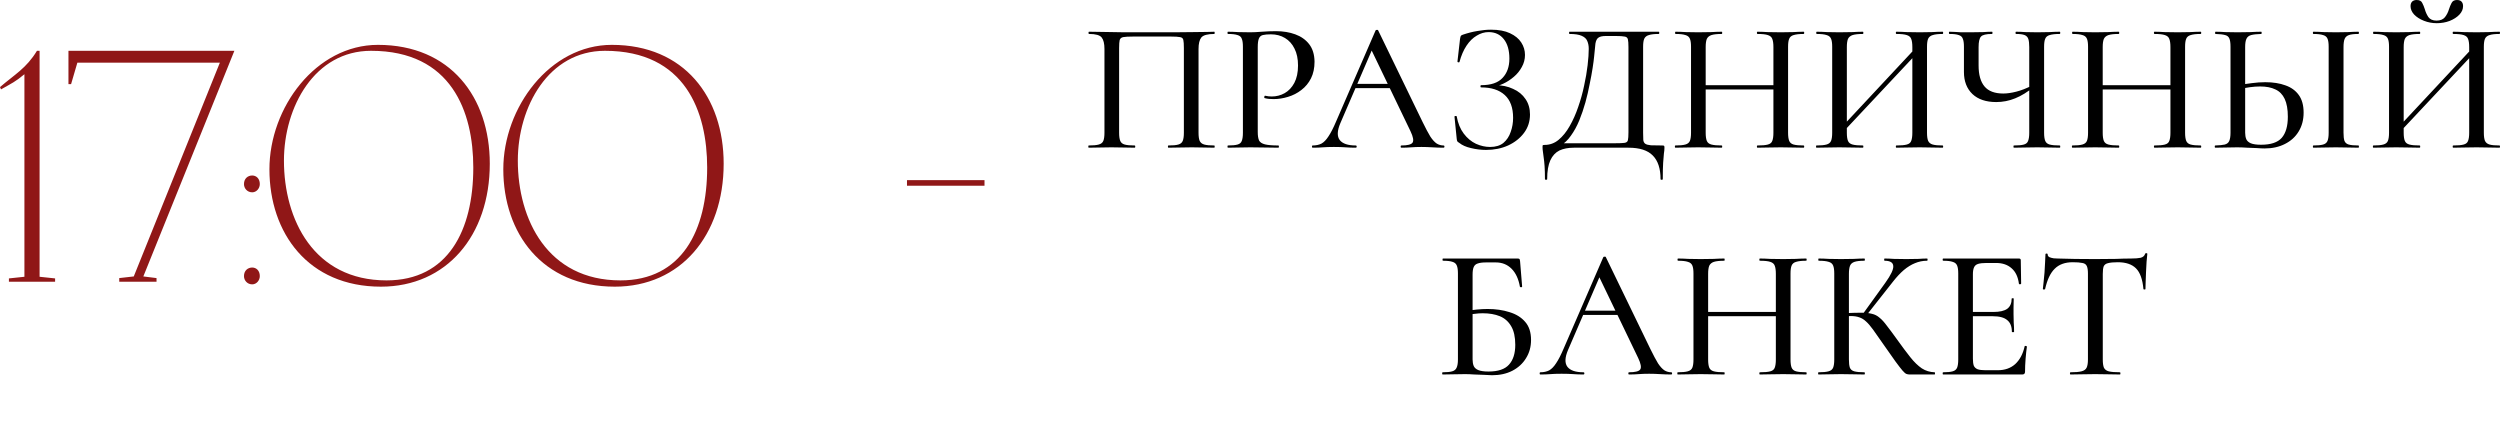 <?xml version="1.0" encoding="UTF-8"?> <svg xmlns="http://www.w3.org/2000/svg" viewBox="0 0 249 44" fill="none"><path d="M0.001 8.674C1.446 7.426 2.629 6.801 3.681 5.06H3.943V5.553V27.566L5.488 27.73V28.059H0.888V27.73L2.432 27.566V7.393C1.479 8.181 1.249 8.247 0.099 8.904L0.001 8.674ZM23.344 5.06L14.276 27.533L15.59 27.697V28.059H11.877V27.697L13.323 27.533L21.898 6.243H7.705L7.08 8.378H6.818V5.06H23.344ZM24.3 18.334C24.3 17.775 24.694 17.479 25.121 17.479C25.515 17.479 25.877 17.775 25.877 18.334C25.877 18.761 25.548 19.155 25.121 19.155C24.628 19.155 24.3 18.761 24.3 18.334ZM24.3 27.5C24.3 26.942 24.694 26.646 25.121 26.646C25.515 26.646 25.877 26.942 25.877 27.5C25.877 27.927 25.548 28.322 25.121 28.322C24.628 28.322 24.3 27.927 24.3 27.5ZM37.645 4.468C44.873 4.468 48.783 9.693 48.783 16.297C48.783 23.459 44.478 28.552 37.94 28.552C30.712 28.552 26.835 23.229 26.835 16.855C26.835 10.711 31.468 4.468 37.645 4.468ZM28.281 16.001C28.281 21.849 31.238 27.927 38.499 27.927C44.61 27.927 47.14 22.966 47.14 16.691C47.14 11.138 44.971 5.06 36.955 5.06C31.336 5.06 28.281 10.645 28.281 16.001ZM60.939 4.468C68.167 4.468 72.077 9.693 72.077 16.297C72.077 23.459 67.773 28.552 61.235 28.552C54.006 28.552 50.129 23.229 50.129 16.855C50.129 10.711 54.762 4.468 60.939 4.468ZM51.575 16.001C51.575 21.849 54.532 27.927 61.793 27.927C67.904 27.927 70.434 22.966 70.434 16.691C70.434 11.138 68.265 5.06 60.249 5.06C54.63 5.06 51.575 10.645 51.575 16.001ZM90.336 18.498V17.939H98.057V18.498H90.336Z" fill="#901717"></path><path d="M120.945 14.489C120.97 14.489 120.982 14.526 120.982 14.6C120.982 14.674 120.97 14.711 120.945 14.711C120.637 14.711 120.292 14.705 119.91 14.693C119.528 14.68 119.128 14.674 118.709 14.674C118.253 14.674 117.828 14.68 117.434 14.693C117.039 14.705 116.682 14.711 116.362 14.711C116.337 14.711 116.325 14.674 116.325 14.6C116.325 14.526 116.337 14.489 116.362 14.489C116.818 14.489 117.151 14.459 117.36 14.397C117.582 14.335 117.73 14.212 117.803 14.027C117.877 13.843 117.914 13.572 117.914 13.214V4.787C117.914 4.405 117.896 4.134 117.859 3.974C117.822 3.813 117.711 3.721 117.526 3.696C117.354 3.659 117.058 3.641 116.639 3.641H112.85C112.395 3.641 112.068 3.659 111.871 3.696C111.686 3.733 111.569 3.832 111.52 3.992C111.483 4.14 111.464 4.405 111.464 4.787V13.214C111.464 13.572 111.501 13.843 111.575 14.027C111.649 14.212 111.797 14.335 112.019 14.397C112.241 14.459 112.573 14.489 113.017 14.489C113.054 14.489 113.072 14.526 113.072 14.6C113.072 14.674 113.054 14.711 113.017 14.711C112.696 14.711 112.339 14.705 111.945 14.693C111.563 14.68 111.144 14.674 110.688 14.674C110.269 14.674 109.863 14.68 109.468 14.693C109.086 14.705 108.741 14.711 108.433 14.711C108.409 14.711 108.397 14.674 108.397 14.6C108.397 14.526 108.409 14.489 108.433 14.489C108.877 14.489 109.21 14.459 109.432 14.397C109.665 14.335 109.82 14.212 109.893 14.027C109.967 13.843 110.004 13.572 110.004 13.214V4.879C110.004 4.349 109.912 3.967 109.727 3.733C109.542 3.499 109.123 3.382 108.47 3.382C108.433 3.382 108.415 3.345 108.415 3.271C108.415 3.197 108.433 3.16 108.47 3.16C108.68 3.16 109.099 3.167 109.727 3.179C110.368 3.191 111.126 3.204 112 3.216C112.888 3.216 113.811 3.216 114.773 3.216C115.537 3.216 116.263 3.216 116.953 3.216C117.655 3.204 118.29 3.197 118.857 3.197C119.436 3.185 119.91 3.179 120.28 3.179C120.65 3.167 120.871 3.16 120.945 3.16C120.97 3.16 120.982 3.197 120.982 3.271C120.982 3.345 120.97 3.382 120.945 3.382C120.28 3.382 119.849 3.499 119.652 3.733C119.467 3.967 119.374 4.349 119.374 4.879V13.214C119.374 13.572 119.411 13.843 119.485 14.027C119.572 14.212 119.725 14.335 119.947 14.397C120.169 14.459 120.502 14.489 120.945 14.489ZM125.272 13.14C125.272 13.51 125.315 13.793 125.402 13.99C125.5 14.175 125.698 14.305 125.993 14.379C126.289 14.452 126.733 14.489 127.324 14.489C127.361 14.489 127.379 14.526 127.379 14.6C127.379 14.674 127.361 14.711 127.324 14.711C126.93 14.711 126.498 14.705 126.03 14.693C125.574 14.68 125.075 14.674 124.533 14.674C124.127 14.674 123.726 14.68 123.332 14.693C122.95 14.705 122.605 14.711 122.297 14.711C122.272 14.711 122.26 14.674 122.26 14.6C122.26 14.526 122.272 14.489 122.297 14.489C122.728 14.489 123.049 14.459 123.258 14.397C123.48 14.335 123.621 14.212 123.683 14.027C123.757 13.843 123.794 13.572 123.794 13.214V4.657C123.794 4.3 123.757 4.035 123.683 3.863C123.621 3.678 123.48 3.555 123.258 3.493C123.049 3.419 122.728 3.382 122.297 3.382C122.272 3.382 122.26 3.345 122.26 3.271C122.26 3.197 122.272 3.16 122.297 3.16C122.605 3.16 122.95 3.173 123.332 3.197C123.714 3.21 124.108 3.216 124.515 3.216C124.835 3.216 125.223 3.197 125.679 3.16C126.147 3.123 126.615 3.105 127.084 3.105C127.798 3.105 128.439 3.21 129.006 3.419C129.585 3.629 130.047 3.955 130.392 4.399C130.737 4.842 130.916 5.421 130.928 6.136C130.928 6.777 130.811 7.331 130.577 7.799C130.342 8.267 130.022 8.656 129.616 8.964C129.221 9.272 128.778 9.5 128.285 9.647C127.804 9.795 127.33 9.869 126.862 9.869C126.714 9.869 126.56 9.863 126.4 9.851C126.252 9.838 126.11 9.814 125.975 9.777C125.926 9.764 125.907 9.721 125.919 9.647C125.944 9.561 125.975 9.524 126.012 9.536C126.122 9.561 126.234 9.58 126.344 9.592C126.468 9.604 126.572 9.61 126.659 9.61C127.127 9.61 127.558 9.5 127.952 9.278C128.347 9.056 128.667 8.717 128.913 8.261C129.16 7.793 129.283 7.214 129.283 6.524C129.283 5.859 129.166 5.298 128.932 4.842C128.71 4.386 128.396 4.035 127.989 3.789C127.583 3.542 127.114 3.419 126.585 3.419C126.24 3.419 125.969 3.444 125.771 3.493C125.587 3.542 125.457 3.659 125.383 3.844C125.309 4.029 125.272 4.312 125.272 4.694V13.14ZM134.736 8.779L135.013 8.354H138.82L138.95 8.779H134.736ZM143.774 14.489C143.835 14.489 143.866 14.526 143.866 14.6C143.866 14.674 143.835 14.711 143.774 14.711C143.416 14.711 143.047 14.699 142.665 14.674C142.295 14.65 141.932 14.637 141.574 14.637C141.18 14.637 140.835 14.65 140.539 14.674C140.256 14.699 139.936 14.711 139.578 14.711C139.529 14.711 139.504 14.674 139.504 14.6C139.504 14.526 139.529 14.489 139.578 14.489C140.182 14.489 140.552 14.397 140.687 14.212C140.823 14.015 140.755 13.633 140.484 13.066L136.51 4.805L137.102 3.918L133.498 12.272C133.178 13.023 133.159 13.584 133.442 13.953C133.726 14.311 134.256 14.489 135.032 14.489C135.093 14.489 135.124 14.526 135.124 14.6C135.124 14.674 135.093 14.711 135.032 14.711C134.662 14.711 134.323 14.699 134.015 14.674C133.707 14.65 133.319 14.637 132.851 14.637C132.395 14.637 132.026 14.65 131.742 14.674C131.471 14.699 131.138 14.711 130.744 14.711C130.695 14.711 130.67 14.674 130.67 14.6C130.67 14.526 130.695 14.489 130.744 14.489C131.077 14.489 131.366 14.428 131.613 14.305C131.859 14.169 132.093 13.929 132.315 13.584C132.549 13.239 132.802 12.746 133.073 12.105L137.009 3.031C137.022 2.994 137.065 2.976 137.139 2.976C137.213 2.963 137.256 2.982 137.268 3.031L141.704 12.179C141.999 12.783 142.252 13.257 142.461 13.602C142.683 13.935 142.899 14.169 143.108 14.305C143.318 14.428 143.539 14.489 143.774 14.489ZM148.413 14.637C148.968 14.637 149.411 14.502 149.744 14.231C150.077 13.947 150.317 13.584 150.465 13.14C150.625 12.697 150.705 12.229 150.705 11.736C150.705 10.725 150.428 9.968 149.873 9.463C149.319 8.957 148.537 8.705 147.526 8.705C147.477 8.705 147.452 8.668 147.452 8.594C147.452 8.52 147.477 8.483 147.526 8.483C148.5 8.483 149.208 8.243 149.652 7.762C150.108 7.282 150.335 6.641 150.335 5.84C150.335 5.015 150.151 4.368 149.781 3.9C149.411 3.431 148.906 3.197 148.266 3.197C147.859 3.197 147.465 3.314 147.083 3.549C146.701 3.77 146.362 4.103 146.066 4.547C145.77 4.99 145.537 5.532 145.364 6.173C145.352 6.21 145.315 6.222 145.253 6.21C145.191 6.198 145.161 6.173 145.161 6.136L145.419 3.881C145.444 3.733 145.469 3.635 145.493 3.585C145.518 3.536 145.586 3.493 145.697 3.456C146.202 3.284 146.688 3.16 147.157 3.086C147.637 3 148.087 2.957 148.506 2.957C149.27 2.957 149.898 3.074 150.391 3.308C150.896 3.542 151.272 3.85 151.518 4.232C151.765 4.614 151.888 5.027 151.888 5.471C151.888 5.902 151.783 6.302 151.574 6.672C151.377 7.041 151.112 7.368 150.779 7.651C150.446 7.935 150.095 8.163 149.725 8.335C149.356 8.508 149.005 8.606 148.672 8.631L148.931 8.483C149.596 8.483 150.188 8.606 150.705 8.853C151.235 9.087 151.648 9.426 151.943 9.869C152.239 10.3 152.387 10.812 152.387 11.403C152.387 12.093 152.19 12.703 151.795 13.233C151.401 13.763 150.871 14.181 150.206 14.489C149.553 14.785 148.82 14.933 148.007 14.933C147.514 14.933 147.015 14.871 146.51 14.748C146.017 14.637 145.629 14.465 145.345 14.231C145.234 14.169 145.167 14.114 145.142 14.064C145.118 14.015 145.099 13.929 145.087 13.806L144.865 11.606C144.865 11.582 144.896 11.563 144.957 11.551C145.031 11.539 145.074 11.551 145.087 11.588C145.21 12.278 145.444 12.851 145.789 13.307C146.134 13.763 146.54 14.101 147.009 14.323C147.477 14.533 147.945 14.637 148.413 14.637ZM165.558 14.489C165.668 14.489 165.73 14.502 165.742 14.526C165.767 14.539 165.779 14.6 165.779 14.711C165.779 14.884 165.761 15.081 165.724 15.303C165.699 15.524 165.674 15.826 165.65 16.208C165.625 16.59 165.613 17.132 165.613 17.835C165.613 17.884 165.576 17.908 165.502 17.908C165.428 17.908 165.391 17.884 165.391 17.835C165.391 16.787 165.132 16.005 164.615 15.487C164.11 14.97 163.303 14.711 162.194 14.711H156.761C156.194 14.711 155.713 14.804 155.319 14.988C154.925 15.186 154.623 15.512 154.413 15.968C154.204 16.424 154.099 17.046 154.099 17.835C154.099 17.884 154.062 17.908 153.988 17.908C153.914 17.908 153.877 17.884 153.877 17.835C153.877 17.317 153.865 16.886 153.84 16.541C153.816 16.196 153.785 15.906 153.748 15.672C153.723 15.45 153.699 15.26 153.674 15.099C153.649 14.951 153.637 14.804 153.637 14.656C153.637 14.557 153.643 14.496 153.656 14.471C153.68 14.446 153.742 14.434 153.84 14.434C154.358 14.434 154.82 14.268 155.226 13.935C155.645 13.59 156.015 13.134 156.335 12.567C156.668 11.988 156.951 11.354 157.185 10.664C157.432 9.962 157.629 9.253 157.777 8.538C157.937 7.812 158.054 7.128 158.128 6.487C158.202 5.846 158.239 5.304 158.239 4.861C158.239 4.565 158.19 4.306 158.091 4.084C158.005 3.863 157.82 3.69 157.536 3.567C157.265 3.444 156.859 3.382 156.317 3.382C156.292 3.382 156.28 3.345 156.28 3.271C156.28 3.197 156.292 3.16 156.317 3.16C156.391 3.16 156.6 3.16 156.945 3.16C157.29 3.16 157.721 3.16 158.239 3.16C158.769 3.16 159.335 3.16 159.939 3.16C160.543 3.16 161.147 3.16 161.75 3.16C162.354 3.16 162.909 3.16 163.414 3.16C163.919 3.16 164.332 3.16 164.652 3.16C164.984 3.16 165.175 3.16 165.225 3.16C165.249 3.16 165.262 3.197 165.262 3.271C165.262 3.345 165.249 3.382 165.225 3.382C164.781 3.382 164.448 3.419 164.227 3.493C164.005 3.555 163.851 3.678 163.765 3.863C163.691 4.035 163.654 4.3 163.654 4.657V13.214C163.654 13.522 163.66 13.769 163.672 13.953C163.697 14.126 163.765 14.249 163.876 14.323C163.987 14.397 164.171 14.446 164.43 14.471C164.701 14.483 165.077 14.489 165.558 14.489ZM162.194 13.177V4.694C162.194 4.325 162.175 4.066 162.138 3.918C162.102 3.758 161.991 3.666 161.806 3.641C161.633 3.604 161.338 3.585 160.919 3.585H159.958C159.6 3.585 159.348 3.641 159.2 3.752C159.052 3.85 158.954 4.048 158.904 4.343C158.867 4.627 158.824 5.058 158.775 5.637C158.75 5.908 158.701 6.284 158.627 6.764C158.553 7.245 158.455 7.781 158.331 8.372C158.22 8.964 158.079 9.573 157.906 10.202C157.734 10.818 157.53 11.415 157.296 11.994C157.062 12.561 156.785 13.066 156.465 13.51C156.157 13.953 155.806 14.286 155.411 14.508L155.374 14.268H160.826C161.282 14.268 161.603 14.255 161.787 14.231C161.984 14.206 162.102 14.12 162.138 13.972C162.175 13.812 162.194 13.547 162.194 13.177ZM176.632 4.694C176.632 4.337 176.595 4.066 176.521 3.881C176.459 3.696 176.311 3.567 176.077 3.493C175.856 3.419 175.511 3.382 175.042 3.382C175.005 3.382 174.987 3.345 174.987 3.271C174.987 3.197 175.005 3.16 175.042 3.16C175.338 3.16 175.677 3.173 176.059 3.197C176.453 3.21 176.891 3.216 177.371 3.216C177.79 3.216 178.197 3.21 178.591 3.197C178.997 3.173 179.348 3.16 179.644 3.16C179.681 3.16 179.7 3.197 179.7 3.271C179.7 3.345 179.681 3.382 179.644 3.382C179.213 3.382 178.88 3.419 178.646 3.493C178.425 3.555 178.277 3.678 178.203 3.863C178.129 4.035 178.092 4.3 178.092 4.657V13.214C178.092 13.572 178.129 13.843 178.203 14.027C178.277 14.212 178.425 14.335 178.646 14.397C178.88 14.459 179.213 14.489 179.644 14.489C179.681 14.489 179.7 14.526 179.7 14.6C179.7 14.674 179.681 14.711 179.644 14.711C179.348 14.711 178.997 14.705 178.591 14.693C178.197 14.68 177.79 14.674 177.371 14.674C176.891 14.674 176.453 14.68 176.059 14.693C175.677 14.705 175.338 14.711 175.042 14.711C175.005 14.711 174.987 14.674 174.987 14.6C174.987 14.526 175.005 14.489 175.042 14.489C175.511 14.489 175.856 14.459 176.077 14.397C176.311 14.335 176.459 14.212 176.521 14.027C176.595 13.843 176.632 13.572 176.632 13.214V4.694ZM169.11 8.908V8.483H177.279V8.908H169.11ZM168.426 13.214V4.657C168.426 4.3 168.389 4.035 168.315 3.863C168.241 3.678 168.093 3.555 167.872 3.493C167.65 3.419 167.323 3.382 166.892 3.382C166.855 3.382 166.837 3.345 166.837 3.271C166.837 3.197 166.855 3.16 166.892 3.16C167.2 3.16 167.545 3.173 167.927 3.197C168.309 3.21 168.709 3.216 169.128 3.216C169.621 3.216 170.059 3.21 170.441 3.197C170.835 3.173 171.186 3.16 171.494 3.16C171.519 3.16 171.531 3.197 171.531 3.271C171.531 3.345 171.519 3.382 171.494 3.382C171.038 3.382 170.693 3.419 170.459 3.493C170.237 3.567 170.083 3.696 169.997 3.881C169.923 4.066 169.886 4.337 169.886 4.694V13.214C169.886 13.572 169.923 13.843 169.997 14.027C170.071 14.212 170.225 14.335 170.459 14.397C170.693 14.459 171.038 14.489 171.494 14.489C171.519 14.489 171.531 14.526 171.531 14.6C171.531 14.674 171.519 14.711 171.494 14.711C171.174 14.711 170.822 14.705 170.441 14.693C170.059 14.68 169.621 14.674 169.128 14.674C168.709 14.674 168.303 14.68 167.909 14.693C167.514 14.705 167.163 14.711 166.855 14.711C166.831 14.711 166.818 14.674 166.818 14.6C166.818 14.526 166.831 14.489 166.855 14.489C167.299 14.489 167.631 14.459 167.853 14.397C168.087 14.335 168.241 14.212 168.315 14.027C168.389 13.843 168.426 13.572 168.426 13.214ZM183.354 13.381L183.04 13.085L191.153 4.399L191.486 4.713L183.354 13.381ZM180.915 14.711C180.89 14.711 180.878 14.674 180.878 14.6C180.878 14.526 180.89 14.489 180.915 14.489C181.358 14.489 181.691 14.459 181.913 14.397C182.147 14.335 182.301 14.212 182.375 14.027C182.449 13.843 182.486 13.572 182.486 13.214V4.657C182.486 4.3 182.449 4.035 182.375 3.863C182.301 3.678 182.153 3.555 181.931 3.493C181.709 3.419 181.383 3.382 180.952 3.382C180.915 3.382 180.896 3.345 180.896 3.271C180.896 3.197 180.915 3.16 180.952 3.16C181.26 3.16 181.605 3.173 181.987 3.197C182.369 3.21 182.769 3.216 183.188 3.216C183.681 3.216 184.118 3.21 184.5 3.197C184.894 3.173 185.245 3.16 185.553 3.16C185.578 3.16 185.59 3.197 185.59 3.271C185.59 3.345 185.578 3.382 185.553 3.382C185.098 3.382 184.753 3.419 184.518 3.493C184.297 3.567 184.143 3.696 184.056 3.881C183.983 4.066 183.946 4.337 183.946 4.694V13.214C183.946 13.572 183.983 13.843 184.056 14.027C184.13 14.212 184.284 14.335 184.518 14.397C184.753 14.459 185.098 14.489 185.553 14.489C185.578 14.489 185.59 14.526 185.59 14.6C185.59 14.674 185.578 14.711 185.553 14.711C185.233 14.711 184.882 14.705 184.5 14.693C184.118 14.68 183.681 14.674 183.188 14.674C182.769 14.674 182.362 14.68 181.968 14.693C181.574 14.705 181.223 14.711 180.915 14.711ZM188.88 14.711C188.843 14.711 188.825 14.674 188.825 14.6C188.825 14.526 188.843 14.489 188.88 14.489C189.348 14.489 189.693 14.459 189.915 14.397C190.149 14.335 190.297 14.212 190.359 14.027C190.432 13.843 190.47 13.572 190.47 13.214V4.694C190.47 4.337 190.432 4.066 190.359 3.881C190.297 3.696 190.149 3.567 189.915 3.493C189.693 3.419 189.348 3.382 188.88 3.382C188.843 3.382 188.825 3.345 188.825 3.271C188.825 3.197 188.843 3.16 188.88 3.16C189.188 3.16 189.533 3.173 189.915 3.197C190.297 3.21 190.728 3.216 191.209 3.216C191.628 3.216 192.034 3.21 192.429 3.197C192.835 3.173 193.192 3.16 193.5 3.16C193.525 3.16 193.537 3.197 193.537 3.271C193.537 3.345 193.525 3.382 193.5 3.382C193.057 3.382 192.724 3.419 192.502 3.493C192.281 3.555 192.127 3.678 192.041 3.863C191.966 4.035 191.93 4.3 191.93 4.657V13.214C191.93 13.572 191.966 13.843 192.041 14.027C192.127 14.212 192.281 14.335 192.502 14.397C192.724 14.459 193.057 14.489 193.5 14.489C193.525 14.489 193.537 14.526 193.537 14.6C193.537 14.674 193.525 14.711 193.5 14.711C193.192 14.711 192.835 14.705 192.429 14.693C192.034 14.68 191.628 14.674 191.209 14.674C190.728 14.674 190.297 14.68 189.915 14.693C189.533 14.705 189.188 14.711 188.88 14.711ZM202.113 4.694C202.113 4.337 202.082 4.066 202.021 3.881C201.959 3.696 201.836 3.567 201.651 3.493C201.466 3.419 201.183 3.382 200.801 3.382C200.764 3.382 200.746 3.345 200.746 3.271C200.746 3.197 200.764 3.16 200.801 3.16C201.084 3.16 201.398 3.173 201.744 3.197C202.101 3.21 202.489 3.216 202.908 3.216C203.339 3.216 203.746 3.21 204.128 3.197C204.51 3.173 204.854 3.16 205.163 3.16C205.187 3.16 205.2 3.197 205.2 3.271C205.2 3.345 205.187 3.382 205.163 3.382C204.719 3.382 204.38 3.419 204.146 3.493C203.924 3.555 203.776 3.678 203.703 3.863C203.629 4.035 203.592 4.3 203.592 4.657V13.214C203.592 13.572 203.629 13.843 203.703 14.027C203.776 14.212 203.924 14.335 204.146 14.397C204.38 14.459 204.719 14.489 205.163 14.489C205.187 14.489 205.2 14.526 205.2 14.6C205.2 14.674 205.187 14.711 205.163 14.711C204.854 14.711 204.51 14.705 204.128 14.693C203.746 14.68 203.339 14.674 202.908 14.674C202.452 14.674 202.027 14.68 201.633 14.693C201.251 14.705 200.9 14.711 200.579 14.711C200.554 14.711 200.542 14.674 200.542 14.6C200.542 14.526 200.554 14.489 200.579 14.489C201.035 14.489 201.368 14.459 201.577 14.397C201.799 14.335 201.941 14.212 202.002 14.027C202.076 13.843 202.113 13.572 202.113 13.214V4.694ZM202.594 8.631C201.953 9.161 201.325 9.549 200.709 9.795C200.105 10.042 199.476 10.165 198.824 10.165C197.813 10.165 197.025 9.9 196.458 9.37C195.891 8.828 195.608 8.095 195.608 7.171V4.657C195.608 4.3 195.571 4.035 195.497 3.863C195.435 3.678 195.3 3.555 195.09 3.493C194.893 3.419 194.585 3.382 194.166 3.382C194.129 3.382 194.111 3.345 194.111 3.271C194.111 3.197 194.129 3.16 194.166 3.16C194.351 3.16 194.53 3.167 194.702 3.179C194.875 3.191 195.084 3.204 195.331 3.216C195.577 3.216 195.891 3.216 196.273 3.216C196.778 3.216 197.197 3.21 197.53 3.197C197.862 3.173 198.152 3.16 198.398 3.16C198.435 3.16 198.454 3.197 198.454 3.271C198.454 3.345 198.435 3.382 198.398 3.382C197.832 3.382 197.468 3.468 197.308 3.641C197.148 3.813 197.068 4.165 197.068 4.694V6.524C197.068 7.448 197.265 8.144 197.659 8.612C198.053 9.081 198.676 9.315 199.526 9.315C199.908 9.315 200.339 9.253 200.819 9.13C201.312 9.007 201.848 8.797 202.427 8.502L202.594 8.631ZM216.175 4.694C216.175 4.337 216.138 4.066 216.064 3.881C216.003 3.696 215.855 3.567 215.621 3.493C215.399 3.419 215.054 3.382 214.586 3.382C214.549 3.382 214.53 3.345 214.53 3.271C214.53 3.197 214.549 3.16 214.586 3.16C214.882 3.16 215.22 3.173 215.602 3.197C215.997 3.21 216.434 3.216 216.914 3.216C217.333 3.216 217.74 3.21 218.134 3.197C218.541 3.173 218.892 3.16 219.188 3.16C219.225 3.16 219.243 3.197 219.243 3.271C219.243 3.345 219.225 3.382 219.188 3.382C218.756 3.382 218.424 3.419 218.19 3.493C217.968 3.555 217.82 3.678 217.746 3.863C217.672 4.035 217.635 4.3 217.635 4.657V13.214C217.635 13.572 217.672 13.843 217.746 14.027C217.82 14.212 217.968 14.335 218.19 14.397C218.424 14.459 218.756 14.489 219.188 14.489C219.225 14.489 219.243 14.526 219.243 14.6C219.243 14.674 219.225 14.711 219.188 14.711C218.892 14.711 218.541 14.705 218.134 14.693C217.74 14.68 217.333 14.674 216.914 14.674C216.434 14.674 215.997 14.68 215.602 14.693C215.22 14.705 214.882 14.711 214.586 14.711C214.549 14.711 214.53 14.674 214.53 14.6C214.53 14.526 214.549 14.489 214.586 14.489C215.054 14.489 215.399 14.459 215.621 14.397C215.855 14.335 216.003 14.212 216.064 14.027C216.138 13.843 216.175 13.572 216.175 13.214V4.694ZM208.653 8.908V8.483H216.822V8.908H208.653ZM207.97 13.214V4.657C207.97 4.3 207.933 4.035 207.859 3.863C207.785 3.678 207.637 3.555 207.415 3.493C207.193 3.419 206.867 3.382 206.436 3.382C206.399 3.382 206.38 3.345 206.38 3.271C206.38 3.197 206.399 3.16 206.436 3.16C206.744 3.16 207.089 3.173 207.471 3.197C207.852 3.21 208.253 3.216 208.672 3.216C209.165 3.216 209.602 3.21 209.984 3.197C210.378 3.173 210.729 3.16 211.037 3.16C211.062 3.16 211.074 3.197 211.074 3.271C211.074 3.345 211.062 3.382 211.037 3.382C210.582 3.382 210.237 3.419 210.002 3.493C209.781 3.567 209.627 3.696 209.541 3.881C209.466 4.066 209.43 4.337 209.43 4.694V13.214C209.43 13.572 209.466 13.843 209.541 14.027C209.614 14.212 209.769 14.335 210.002 14.397C210.237 14.459 210.582 14.489 211.037 14.489C211.062 14.489 211.074 14.526 211.074 14.6C211.074 14.674 211.062 14.711 211.037 14.711C210.717 14.711 210.366 14.705 209.984 14.693C209.602 14.68 209.165 14.674 208.672 14.674C208.253 14.674 207.846 14.68 207.452 14.693C207.058 14.705 206.707 14.711 206.399 14.711C206.374 14.711 206.362 14.674 206.362 14.6C206.362 14.526 206.374 14.489 206.399 14.489C206.842 14.489 207.175 14.459 207.397 14.397C207.631 14.335 207.785 14.212 207.859 14.027C207.933 13.843 207.97 13.572 207.97 13.214ZM225.559 14.785C225.35 14.785 225.085 14.773 224.764 14.748C224.456 14.736 224.136 14.724 223.803 14.711C223.471 14.687 223.144 14.674 222.824 14.674C222.454 14.674 222.072 14.68 221.678 14.693C221.284 14.705 220.939 14.711 220.643 14.711C220.606 14.711 220.588 14.674 220.588 14.6C220.588 14.526 220.606 14.489 220.643 14.489C221.062 14.477 221.376 14.446 221.585 14.397C221.807 14.335 221.955 14.218 222.029 14.046C222.115 13.861 222.159 13.584 222.159 13.214V4.657C222.159 4.288 222.121 4.017 222.047 3.844C221.974 3.659 221.832 3.542 221.623 3.493C221.413 3.431 221.093 3.395 220.661 3.382C220.637 3.382 220.625 3.345 220.625 3.271C220.625 3.197 220.637 3.16 220.661 3.16C220.969 3.16 221.302 3.173 221.659 3.197C222.017 3.21 222.417 3.216 222.861 3.216C223.329 3.216 223.76 3.21 224.154 3.197C224.561 3.173 224.912 3.16 225.208 3.16C225.245 3.16 225.263 3.197 225.263 3.271C225.263 3.345 225.245 3.382 225.208 3.382C224.776 3.395 224.444 3.431 224.21 3.493C223.988 3.555 223.834 3.678 223.748 3.863C223.661 4.035 223.618 4.312 223.618 4.694V13.214C223.618 13.461 223.655 13.676 223.729 13.861C223.803 14.034 223.951 14.169 224.173 14.268C224.407 14.366 224.752 14.416 225.208 14.416C226.169 14.416 226.853 14.188 227.259 13.732C227.666 13.264 227.869 12.561 227.869 11.625C227.869 10.886 227.764 10.294 227.555 9.851C227.345 9.407 227.037 9.093 226.631 8.908C226.224 8.711 225.719 8.612 225.115 8.612C224.783 8.612 224.438 8.637 224.081 8.686C223.723 8.736 223.366 8.803 223.009 8.89L222.953 8.502C223.384 8.403 223.828 8.329 224.284 8.28C224.74 8.218 225.183 8.187 225.615 8.187C226.391 8.187 227.062 8.292 227.629 8.502C228.196 8.699 228.639 9.019 228.959 9.463C229.28 9.906 229.44 10.491 229.44 11.218C229.44 11.933 229.274 12.561 228.941 13.103C228.621 13.633 228.165 14.046 227.573 14.342C226.994 14.637 226.323 14.785 225.559 14.785ZM233.414 13.214C233.414 13.572 233.444 13.843 233.506 14.027C233.58 14.212 233.722 14.335 233.931 14.397C234.153 14.459 234.479 14.489 234.911 14.489C234.935 14.489 234.948 14.526 234.948 14.6C234.948 14.674 234.935 14.711 234.911 14.711C234.602 14.711 234.257 14.705 233.876 14.693C233.506 14.68 233.099 14.674 232.656 14.674C232.225 14.674 231.818 14.68 231.436 14.693C231.054 14.705 230.709 14.711 230.401 14.711C230.377 14.711 230.364 14.674 230.364 14.6C230.364 14.526 230.377 14.489 230.401 14.489C230.832 14.489 231.159 14.459 231.38 14.397C231.602 14.335 231.75 14.212 231.824 14.027C231.898 13.843 231.935 13.572 231.935 13.214V4.657C231.935 4.3 231.898 4.035 231.824 3.863C231.75 3.678 231.602 3.555 231.38 3.493C231.159 3.419 230.832 3.382 230.401 3.382C230.377 3.382 230.364 3.345 230.364 3.271C230.364 3.197 230.377 3.16 230.401 3.16C230.709 3.16 231.054 3.173 231.436 3.197C231.818 3.21 232.225 3.216 232.656 3.216C233.099 3.216 233.512 3.21 233.894 3.197C234.276 3.173 234.615 3.16 234.911 3.16C234.935 3.16 234.948 3.197 234.948 3.271C234.948 3.345 234.935 3.382 234.911 3.382C234.479 3.382 234.159 3.419 233.949 3.493C233.74 3.567 233.598 3.696 233.524 3.881C233.45 4.066 233.414 4.337 233.414 4.694V13.214ZM238.816 13.381L238.502 13.085L246.615 4.399L246.948 4.713L238.816 13.381ZM236.377 14.711C236.352 14.711 236.34 14.674 236.34 14.6C236.34 14.526 236.352 14.489 236.377 14.489C236.82 14.489 237.153 14.459 237.375 14.397C237.609 14.335 237.763 14.212 237.837 14.027C237.911 13.843 237.948 13.572 237.948 13.214V4.657C237.948 4.3 237.911 4.035 237.837 3.863C237.763 3.678 237.615 3.555 237.393 3.493C237.171 3.419 236.845 3.382 236.414 3.382C236.377 3.382 236.358 3.345 236.358 3.271C236.358 3.197 236.377 3.16 236.414 3.16C236.722 3.16 237.066 3.173 237.449 3.197C237.83 3.21 238.231 3.216 238.65 3.216C239.143 3.216 239.58 3.21 239.962 3.197C240.356 3.173 240.707 3.16 241.015 3.16C241.04 3.16 241.052 3.197 241.052 3.271C241.052 3.345 241.04 3.382 241.015 3.382C240.56 3.382 240.214 3.419 239.98 3.493C239.759 3.567 239.605 3.696 239.519 3.881C239.444 4.066 239.407 4.337 239.407 4.694V13.214C239.407 13.572 239.444 13.843 239.519 14.027C239.592 14.212 239.746 14.335 239.98 14.397C240.214 14.459 240.56 14.489 241.015 14.489C241.04 14.489 241.052 14.526 241.052 14.6C241.052 14.674 241.04 14.711 241.015 14.711C240.695 14.711 240.344 14.705 239.962 14.693C239.58 14.68 239.143 14.674 238.65 14.674C238.231 14.674 237.824 14.68 237.43 14.693C237.036 14.705 236.685 14.711 236.377 14.711ZM244.342 14.711C244.305 14.711 244.287 14.674 244.287 14.6C244.287 14.526 244.305 14.489 244.342 14.489C244.81 14.489 245.155 14.459 245.377 14.397C245.611 14.335 245.759 14.212 245.82 14.027C245.895 13.843 245.931 13.572 245.931 13.214V4.694C245.931 4.337 245.895 4.066 245.82 3.881C245.759 3.696 245.611 3.567 245.377 3.493C245.155 3.419 244.81 3.382 244.342 3.382C244.305 3.382 244.287 3.345 244.287 3.271C244.287 3.197 244.305 3.16 244.342 3.16C244.65 3.16 244.995 3.173 245.377 3.197C245.759 3.21 246.19 3.216 246.671 3.216C247.09 3.216 247.496 3.21 247.89 3.197C248.297 3.173 248.654 3.16 248.962 3.16C248.987 3.16 248.999 3.197 248.999 3.271C248.999 3.345 248.987 3.382 248.962 3.382C248.519 3.382 248.186 3.419 247.964 3.493C247.743 3.555 247.589 3.678 247.502 3.863C247.428 4.035 247.391 4.3 247.391 4.657V13.214C247.391 13.572 247.428 13.843 247.502 14.027C247.589 14.212 247.743 14.335 247.964 14.397C248.186 14.459 248.519 14.489 248.962 14.489C248.987 14.489 248.999 14.526 248.999 14.6C248.999 14.674 248.987 14.711 248.962 14.711C248.654 14.711 248.297 14.705 247.89 14.693C247.496 14.68 247.09 14.674 246.671 14.674C246.19 14.674 245.759 14.68 245.377 14.693C244.995 14.705 244.65 14.711 244.342 14.711ZM242.679 2.052C243.048 2.052 243.326 1.941 243.51 1.719C243.695 1.485 243.831 1.22 243.917 0.924C243.991 0.69 244.077 0.481 244.176 0.296C244.274 0.099 244.453 0 244.712 0C244.921 0 245.075 0.056 245.174 0.166C245.272 0.277 245.321 0.425 245.321 0.61C245.321 0.918 245.198 1.201 244.952 1.46C244.705 1.719 244.379 1.928 243.972 2.089C243.578 2.236 243.153 2.31 242.697 2.31C242.254 2.31 241.828 2.23 241.422 2.07C241.015 1.91 240.689 1.7 240.442 1.442C240.208 1.183 240.091 0.906 240.091 0.61C240.091 0.425 240.141 0.277 240.239 0.166C240.35 0.056 240.504 0 240.701 0C240.985 0 241.169 0.099 241.256 0.296C241.354 0.481 241.441 0.69 241.514 0.924C241.588 1.195 241.705 1.454 241.865 1.7C242.038 1.935 242.309 2.052 242.679 2.052ZM148.611 37.373C148.414 37.373 148.155 37.361 147.834 37.336C147.514 37.324 147.182 37.312 146.837 37.299C146.504 37.275 146.202 37.263 145.931 37.263C145.512 37.263 145.112 37.269 144.73 37.281C144.348 37.293 144.003 37.299 143.695 37.299C143.658 37.299 143.639 37.263 143.639 37.189C143.639 37.115 143.658 37.078 143.695 37.078C144.114 37.078 144.428 37.047 144.637 36.985C144.859 36.924 145.007 36.8 145.081 36.616C145.167 36.431 145.21 36.16 145.21 35.802V27.246C145.21 26.888 145.173 26.624 145.099 26.451C145.025 26.266 144.884 26.143 144.674 26.081C144.465 26.007 144.145 25.97 143.713 25.97C143.689 25.97 143.676 25.933 143.676 25.86C143.676 25.786 143.689 25.749 143.713 25.749H151.143C151.254 25.749 151.321 25.767 151.346 25.804C151.371 25.841 151.389 25.921 151.401 26.044L151.605 28.539C151.605 28.576 151.574 28.601 151.512 28.613C151.451 28.613 151.408 28.595 151.383 28.558C151.247 27.782 150.97 27.184 150.551 26.765C150.132 26.346 149.609 26.137 148.98 26.137H148.019C147.65 26.137 147.366 26.174 147.169 26.248C146.984 26.309 146.855 26.426 146.781 26.599C146.707 26.771 146.67 27.024 146.67 27.356V35.802C146.67 36.049 146.707 36.265 146.781 36.449C146.855 36.622 147.003 36.757 147.225 36.856C147.459 36.955 147.804 37.004 148.26 37.004C149.208 37.004 149.886 36.776 150.293 36.32C150.711 35.864 150.921 35.205 150.921 34.343C150.921 33.566 150.786 32.95 150.514 32.494C150.243 32.026 149.867 31.694 149.387 31.496C148.906 31.299 148.333 31.201 147.668 31.201C147.422 31.201 147.163 31.219 146.892 31.256C146.621 31.281 146.344 31.318 146.06 31.367L146.005 30.979C146.362 30.917 146.726 30.868 147.095 30.831C147.465 30.794 147.822 30.775 148.167 30.775C148.968 30.775 149.695 30.88 150.348 31.09C151.001 31.287 151.518 31.607 151.901 32.051C152.295 32.494 152.492 33.098 152.492 33.862C152.492 34.54 152.325 35.143 151.993 35.673C151.673 36.203 151.217 36.622 150.625 36.93C150.046 37.226 149.375 37.373 148.611 37.373ZM157.414 31.367L157.691 30.942H161.498L161.627 31.367H157.414ZM166.451 37.078C166.513 37.078 166.543 37.115 166.543 37.189C166.543 37.263 166.513 37.299 166.451 37.299C166.094 37.299 165.724 37.287 165.342 37.263C164.972 37.238 164.609 37.226 164.252 37.226C163.857 37.226 163.512 37.238 163.217 37.263C162.933 37.287 162.613 37.299 162.256 37.299C162.206 37.299 162.182 37.263 162.182 37.189C162.182 37.115 162.206 37.078 162.256 37.078C162.86 37.078 163.229 36.985 163.365 36.8C163.5 36.603 163.432 36.221 163.161 35.655L159.188 27.394L159.779 26.506L156.175 34.86C155.855 35.612 155.837 36.172 156.12 36.542C156.403 36.899 156.933 37.078 157.709 37.078C157.771 37.078 157.802 37.115 157.802 37.189C157.802 37.263 157.771 37.299 157.709 37.299C157.34 37.299 157.001 37.287 156.693 37.263C156.385 37.238 155.997 37.226 155.529 37.226C155.073 37.226 154.703 37.238 154.42 37.263C154.149 37.287 153.816 37.299 153.422 37.299C153.372 37.299 153.348 37.263 153.348 37.189C153.348 37.115 153.372 37.078 153.422 37.078C153.754 37.078 154.044 37.016 154.29 36.893C154.537 36.757 154.771 36.517 154.993 36.172C155.227 35.827 155.479 35.334 155.75 34.694L159.687 25.619C159.699 25.582 159.742 25.564 159.816 25.564C159.89 25.552 159.933 25.57 159.946 25.619L164.381 34.767C164.677 35.371 164.929 35.845 165.139 36.191C165.361 36.523 165.576 36.757 165.786 36.893C165.995 37.016 166.217 37.078 166.451 37.078ZM176.875 27.283C176.875 26.925 176.838 26.654 176.765 26.469C176.703 26.285 176.555 26.155 176.321 26.081C176.099 26.007 175.754 25.97 175.286 25.97C175.249 25.97 175.231 25.933 175.231 25.86C175.231 25.786 175.249 25.749 175.286 25.749C175.582 25.749 175.921 25.761 176.303 25.786C176.697 25.798 177.134 25.804 177.615 25.804C178.034 25.804 178.44 25.798 178.835 25.786C179.241 25.761 179.592 25.749 179.888 25.749C179.925 25.749 179.943 25.786 179.943 25.86C179.943 25.933 179.925 25.97 179.888 25.97C179.457 25.97 179.124 26.007 178.89 26.081C178.668 26.143 178.52 26.266 178.446 26.451C178.372 26.624 178.336 26.888 178.336 27.246V35.802C178.336 36.16 178.372 36.431 178.446 36.616C178.52 36.8 178.668 36.924 178.89 36.985C179.124 37.047 179.457 37.078 179.888 37.078C179.925 37.078 179.943 37.115 179.943 37.189C179.943 37.263 179.925 37.299 179.888 37.299C179.592 37.299 179.241 37.293 178.835 37.281C178.44 37.269 178.034 37.263 177.615 37.263C177.134 37.263 176.697 37.269 176.303 37.281C175.921 37.293 175.582 37.299 175.286 37.299C175.249 37.299 175.231 37.263 175.231 37.189C175.231 37.115 175.249 37.078 175.286 37.078C175.754 37.078 176.099 37.047 176.321 36.985C176.555 36.924 176.703 36.8 176.765 36.616C176.838 36.431 176.875 36.16 176.875 35.802V27.283ZM169.354 31.496V31.071H177.522V31.496H169.354ZM168.67 35.802V27.246C168.67 26.888 168.633 26.624 168.559 26.451C168.485 26.266 168.337 26.143 168.115 26.081C167.893 26.007 167.567 25.97 167.136 25.97C167.099 25.97 167.08 25.933 167.08 25.86C167.08 25.786 167.099 25.749 167.136 25.749C167.444 25.749 167.789 25.761 168.171 25.786C168.553 25.798 168.953 25.804 169.372 25.804C169.865 25.804 170.302 25.798 170.684 25.786C171.078 25.761 171.43 25.749 171.738 25.749C171.762 25.749 171.775 25.786 171.775 25.86C171.775 25.933 171.762 25.97 171.738 25.97C171.282 25.97 170.937 26.007 170.703 26.081C170.481 26.155 170.327 26.285 170.241 26.469C170.167 26.654 170.13 26.925 170.13 27.283V35.802C170.13 36.16 170.167 36.431 170.241 36.616C170.315 36.8 170.469 36.924 170.703 36.985C170.937 37.047 171.282 37.078 171.738 37.078C171.762 37.078 171.775 37.115 171.775 37.189C171.775 37.263 171.762 37.299 171.738 37.299C171.417 37.299 171.066 37.293 170.684 37.281C170.302 37.269 169.865 37.263 169.372 37.263C168.953 37.263 168.547 37.269 168.152 37.281C167.758 37.293 167.407 37.299 167.099 37.299C167.074 37.299 167.062 37.263 167.062 37.189C167.062 37.115 167.074 37.078 167.099 37.078C167.542 37.078 167.875 37.047 168.097 36.985C168.331 36.924 168.485 36.8 168.559 36.616C168.633 36.431 168.67 36.16 168.67 35.802ZM190.196 37.299C190.085 37.299 189.98 37.281 189.882 37.244C189.783 37.207 189.654 37.096 189.493 36.911C189.333 36.727 189.099 36.425 188.791 36.006C188.483 35.574 188.058 34.971 187.516 34.195C187.134 33.64 186.814 33.184 186.555 32.827C186.296 32.47 186.062 32.199 185.852 32.014C185.643 31.817 185.421 31.681 185.187 31.607C184.953 31.521 184.664 31.478 184.319 31.478C184.195 31.478 184.066 31.484 183.93 31.496C183.807 31.509 183.672 31.521 183.524 31.533L183.506 31.201C184.319 31.164 184.947 31.145 185.391 31.145C185.809 31.145 186.161 31.182 186.444 31.256C186.727 31.318 186.98 31.447 187.202 31.644C187.436 31.829 187.682 32.1 187.941 32.457C188.212 32.802 188.551 33.258 188.957 33.825C189.45 34.515 189.888 35.1 190.27 35.581C190.652 36.061 191.034 36.431 191.415 36.69C191.797 36.936 192.222 37.065 192.691 37.078C192.715 37.078 192.728 37.115 192.728 37.189C192.728 37.263 192.715 37.299 192.691 37.299H190.196ZM181.121 37.299C181.097 37.299 181.085 37.263 181.085 37.189C181.085 37.115 181.097 37.078 181.121 37.078C181.565 37.078 181.898 37.047 182.119 36.985C182.353 36.924 182.508 36.8 182.581 36.616C182.655 36.431 182.692 36.16 182.692 35.802V27.246C182.692 26.888 182.655 26.624 182.581 26.451C182.508 26.266 182.36 26.143 182.138 26.081C181.916 26.007 181.583 25.97 181.14 25.97C181.115 25.97 181.103 25.933 181.103 25.86C181.103 25.786 181.115 25.749 181.14 25.749C181.448 25.749 181.787 25.761 182.156 25.786C182.538 25.798 182.939 25.804 183.358 25.804C183.826 25.804 184.257 25.798 184.651 25.786C185.045 25.761 185.391 25.749 185.686 25.749C185.723 25.749 185.742 25.786 185.742 25.86C185.742 25.933 185.723 25.97 185.686 25.97C185.255 25.97 184.929 26.007 184.707 26.081C184.485 26.155 184.337 26.285 184.263 26.469C184.189 26.654 184.152 26.925 184.152 27.283V35.802C184.152 36.16 184.183 36.431 184.245 36.616C184.319 36.8 184.466 36.924 184.688 36.985C184.922 37.047 185.255 37.078 185.686 37.078C185.723 37.078 185.742 37.115 185.742 37.189C185.742 37.263 185.723 37.299 185.686 37.299C185.378 37.299 185.027 37.293 184.633 37.281C184.251 37.269 183.826 37.263 183.358 37.263C182.939 37.263 182.538 37.269 182.156 37.281C181.774 37.293 181.429 37.299 181.121 37.299ZM185.871 31.441L185.538 31.275L187.775 28.17C188.341 27.381 188.606 26.82 188.569 26.488C188.545 26.143 188.255 25.97 187.701 25.97C187.676 25.97 187.664 25.933 187.664 25.86C187.664 25.786 187.676 25.749 187.701 25.749C187.997 25.749 188.305 25.761 188.625 25.786C188.957 25.798 189.37 25.804 189.863 25.804C190.381 25.804 190.787 25.798 191.083 25.786C191.378 25.761 191.662 25.749 191.933 25.749C191.97 25.749 191.988 25.786 191.988 25.86C191.988 25.933 191.97 25.97 191.933 25.97C191.514 25.97 191.114 26.051 190.732 26.211C190.362 26.359 189.992 26.587 189.623 26.895C189.265 27.203 188.908 27.584 188.551 28.04L185.871 31.441ZM201.417 37.299H193.544C193.507 37.299 193.488 37.263 193.488 37.189C193.488 37.115 193.507 37.078 193.544 37.078C193.963 37.078 194.277 37.047 194.486 36.985C194.708 36.924 194.856 36.8 194.93 36.616C195.004 36.431 195.041 36.16 195.041 35.802V27.246C195.041 26.888 195.004 26.624 194.93 26.451C194.856 26.266 194.708 26.143 194.486 26.081C194.277 26.007 193.963 25.97 193.544 25.97C193.507 25.97 193.488 25.933 193.488 25.86C193.488 25.786 193.507 25.749 193.544 25.749H201.084C201.207 25.749 201.269 25.804 201.269 25.915L201.306 28.244C201.306 28.281 201.269 28.305 201.195 28.318C201.133 28.318 201.096 28.299 201.084 28.262C200.998 27.584 200.758 27.073 200.363 26.728C199.969 26.371 199.452 26.192 198.811 26.192H197.868C197.499 26.192 197.215 26.223 197.018 26.285C196.821 26.346 196.686 26.463 196.612 26.636C196.538 26.796 196.501 27.024 196.501 27.319V35.729C196.501 36.024 196.532 36.258 196.593 36.431C196.667 36.591 196.796 36.708 196.981 36.782C197.166 36.844 197.425 36.874 197.758 36.874H198.977C199.68 36.874 200.259 36.671 200.715 36.265C201.17 35.845 201.485 35.254 201.657 34.49C201.657 34.453 201.694 34.441 201.768 34.453C201.842 34.466 201.879 34.49 201.879 34.527C201.83 34.86 201.786 35.26 201.749 35.729C201.712 36.197 201.694 36.628 201.694 37.022C201.694 37.207 201.602 37.299 201.417 37.299ZM200.382 33.049C200.382 32.519 200.228 32.131 199.92 31.885C199.624 31.626 199.144 31.496 198.478 31.496H195.798V31.071H198.534C199.162 31.071 199.624 30.967 199.92 30.757C200.215 30.535 200.363 30.196 200.363 29.74C200.363 29.716 200.394 29.704 200.456 29.704C200.53 29.704 200.567 29.716 200.567 29.74C200.567 30.123 200.56 30.418 200.548 30.628C200.548 30.837 200.548 31.059 200.548 31.293C200.548 31.576 200.554 31.86 200.567 32.143C200.591 32.427 200.603 32.728 200.603 33.049C200.603 33.073 200.567 33.086 200.493 33.086C200.419 33.086 200.382 33.073 200.382 33.049ZM206.444 26.118C205.68 26.118 205.082 26.334 204.651 26.765C204.219 27.184 203.899 27.862 203.69 28.798C203.677 28.823 203.634 28.835 203.56 28.835C203.499 28.835 203.468 28.817 203.468 28.78C203.493 28.619 203.517 28.391 203.542 28.096C203.579 27.8 203.61 27.48 203.634 27.135C203.659 26.79 203.677 26.457 203.69 26.137C203.714 25.817 203.727 25.552 203.727 25.342C203.727 25.28 203.764 25.25 203.838 25.25C203.912 25.25 203.948 25.28 203.948 25.342C203.948 25.465 204.01 25.558 204.133 25.619C204.256 25.669 204.398 25.705 204.559 25.73C204.719 25.742 204.854 25.749 204.965 25.749C206.025 25.786 207.263 25.804 208.68 25.804C209.542 25.804 210.232 25.798 210.75 25.786C211.267 25.761 211.766 25.749 212.247 25.749C212.665 25.749 212.986 25.724 213.208 25.675C213.442 25.613 213.59 25.484 213.651 25.287C213.664 25.237 213.7 25.213 213.762 25.213C213.836 25.213 213.873 25.237 213.873 25.287C213.848 25.471 213.824 25.73 213.799 26.063C213.787 26.396 213.768 26.74 213.744 27.098C213.731 27.455 213.719 27.788 213.707 28.096C213.694 28.404 213.688 28.632 213.688 28.78C213.688 28.817 213.651 28.835 213.577 28.835C213.516 28.835 213.485 28.817 213.485 28.78C213.399 27.819 213.152 27.135 212.745 26.728C212.339 26.322 211.735 26.118 210.935 26.118C210.503 26.118 210.177 26.149 209.955 26.211C209.745 26.26 209.604 26.365 209.53 26.525C209.468 26.685 209.437 26.938 209.437 27.283V35.802C209.437 36.16 209.474 36.431 209.548 36.616C209.635 36.8 209.795 36.924 210.029 36.985C210.275 37.047 210.651 37.078 211.156 37.078C211.181 37.078 211.193 37.115 211.193 37.189C211.193 37.263 211.181 37.299 211.156 37.299C210.824 37.299 210.448 37.293 210.029 37.281C209.622 37.269 209.173 37.263 208.68 37.263C208.211 37.263 207.768 37.269 207.349 37.281C206.943 37.293 206.567 37.299 206.222 37.299C206.185 37.299 206.166 37.263 206.166 37.189C206.166 37.115 206.185 37.078 206.222 37.078C206.702 37.078 207.066 37.047 207.312 36.985C207.571 36.924 207.743 36.8 207.83 36.616C207.916 36.431 207.959 36.16 207.959 35.802V27.246C207.959 26.913 207.922 26.667 207.848 26.506C207.774 26.334 207.626 26.229 207.404 26.192C207.183 26.143 206.862 26.118 206.444 26.118Z" fill="black"></path></svg> 